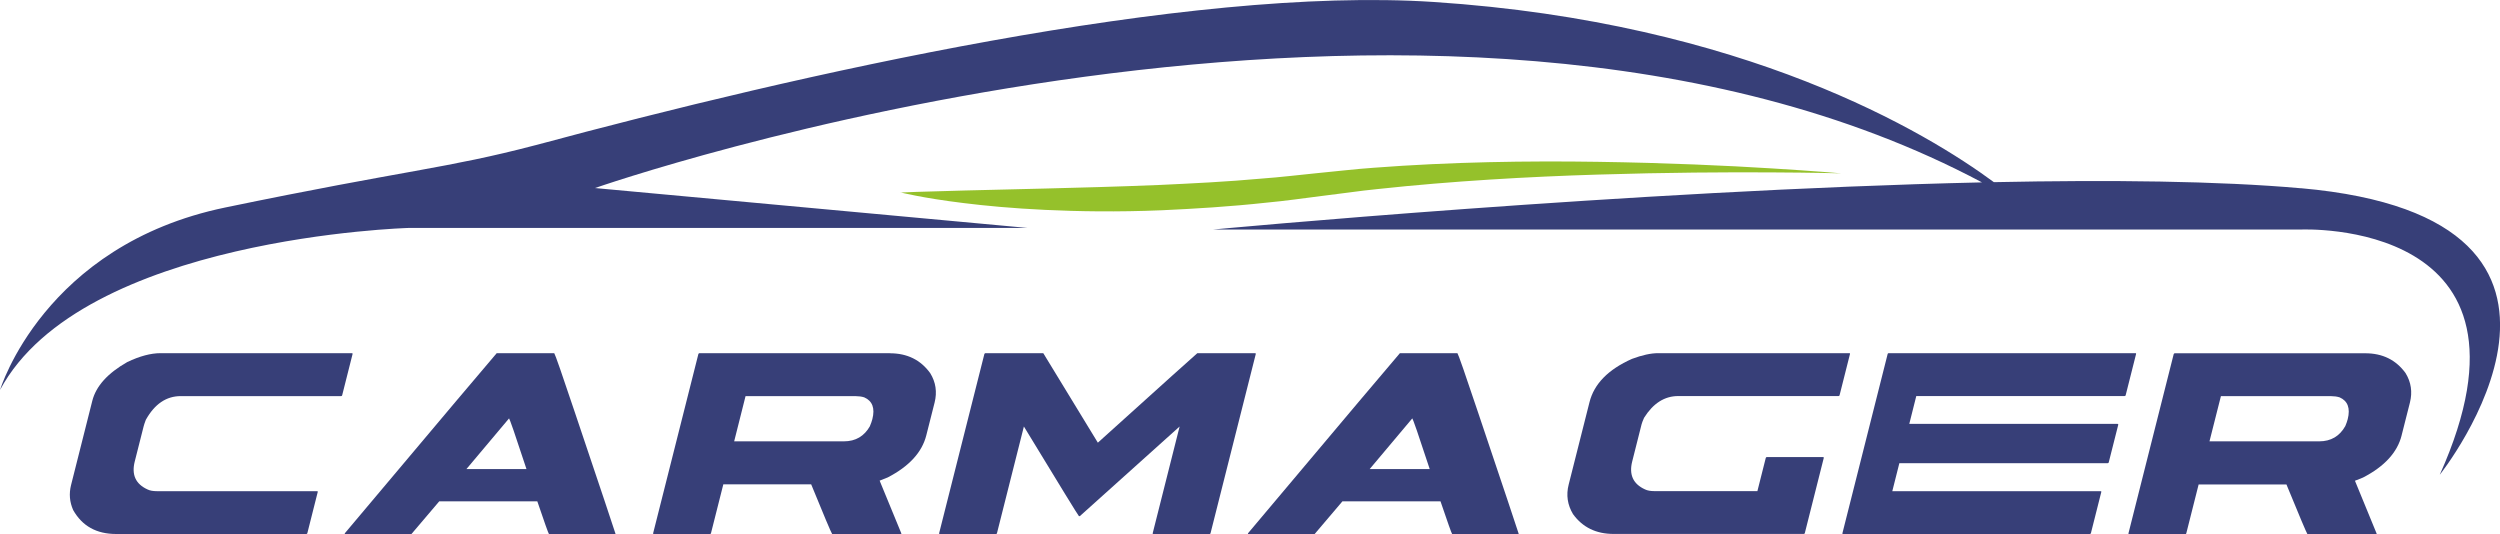 <?xml version="1.0" encoding="UTF-8"?>
<!DOCTYPE svg PUBLIC "-//W3C//DTD SVG 1.1//EN" "http://www.w3.org/Graphics/SVG/1.1/DTD/svg11.dtd">
<!-- Creator: CorelDRAW -->
<svg xmlns="http://www.w3.org/2000/svg" xml:space="preserve" width="46.812mm" height="10mm" style="shape-rendering:geometricPrecision; text-rendering:geometricPrecision; image-rendering:optimizeQuality; fill-rule:evenodd; clip-rule:evenodd"
viewBox="0 0 46.812 10"
 xmlns:xlink="http://www.w3.org/1999/xlink">
 <defs>
  <style type="text/css">
   <![CDATA[
    .fil1 {fill:#373F78;fill-rule:nonzero}
    .fil0 {fill:#95C12B;fill-rule:nonzero}
   ]]>
  </style>
 </defs>
 <g id="Warstwa_x0020_1">
  <g id="_165732824">
   <path id="_165733544" class="fil0" d="M16.86 3.605c0,0 0.102,-0.004 0.3,-0.012 0.204,-0.006 0.507,-0.015 0.904,-0.026 0.407,-0.01 0.911,-0.022 1.515,-0.037 0.608,-0.016 1.319,-0.033 2.137,-0.067 0.601,-0.028 1.25,-0.059 1.919,-0.12 0.336,-0.024 0.675,-0.066 1.019,-0.1 0.176,-0.018 0.354,-0.036 0.532,-0.054 0.178,-0.018 0.357,-0.036 0.537,-0.048 1.437,-0.11 2.893,-0.131 4.192,-0.111 1.298,0.019 2.44,0.072 3.256,0.123 0.816,0.05 1.308,0.093 1.308,0.093 0,0 -0.494,-0.014 -1.312,-0.018 -0.818,-0.005 -1.959,0.001 -3.248,0.041 -1.289,0.039 -2.727,0.12 -4.123,0.271 -0.175,0.017 -0.348,0.039 -0.52,0.062 -0.173,0.022 -0.345,0.044 -0.516,0.066 -0.351,0.044 -0.698,0.095 -1.041,0.126 -0.685,0.075 -1.349,0.115 -1.965,0.143 -0.837,0.035 -1.566,0.022 -2.184,-0.007 -0.618,-0.029 -1.127,-0.078 -1.529,-0.128 -0.402,-0.049 -0.698,-0.1 -0.893,-0.138 -0.195,-0.037 -0.289,-0.062 -0.289,-0.062z"/>
   <path id="_165733448" class="fil1" d="M43.083 3.525c-1.545,-0.137 -3.572,-0.159 -5.748,-0.114 -1.248,-0.921 -4.654,-2.99 -10.489,-3.374 -4.627,-0.305 -11.889,1.353 -16.82,2.682l-0.002 0c-1.667,0.438 -2.403,0.461 -5.805,1.166 -3.402,0.705 -4.218,3.416 -4.218,3.416 1.535,-2.863 7.655,-3.033 7.655,-3.033l11.584 0 -8.099 -0.747c0,0 15.797,-5.522 25.971,-0.106 -6.577,0.148 -14.4,0.883 -14.4,0.883l20.372 0c0,0 4.758,-0.221 2.6,4.592 0,0 3.823,-4.798 -2.6,-5.366z"/>
   <path id="_165733904" class="fil1" d="M6.59 6.613l-3.582 0c-0.185,0 -0.394,0.056 -0.626,0.167 -0.366,0.208 -0.584,0.45 -0.654,0.726l-0.398 1.578c-0.04,0.16 -0.027,0.316 0.04,0.467 0.169,0.299 0.437,0.448 0.805,0.448l3.56 0c0.011,0 0.017,-0.005 0.02,-0.016l0.195 -0.773c0.002,-0.008 -0.002,-0.013 -0.013,-0.013l-3.002 0c-0.07,0 -0.127,-0.01 -0.172,-0.032 -0.223,-0.101 -0.303,-0.276 -0.24,-0.524l0.166 -0.656c0.007,-0.029 0.021,-0.07 0.041,-0.123 0.165,-0.297 0.384,-0.445 0.655,-0.445l3.002 0c0.011,0 0.017,-0.005 0.02,-0.016l0.195 -0.773c0.002,-0.008 -0.002,-0.014 -0.012,-0.016z"/>
   <path id="_165733952" class="fil1" d="M8.733 8.784c0.229,-0.271 0.495,-0.587 0.799,-0.95 0.004,0 0.032,0.076 0.085,0.227 0.09,0.269 0.17,0.509 0.241,0.722l-1.125 0zm1.644 -2.171l-1.076 0c-0.067,0.074 -1.014,1.197 -2.843,3.371l-0.004 0.016 1.25 0c0.016,-0.017 0.191,-0.222 0.521,-0.613l1.836 0c0.133,0.392 0.206,0.597 0.218,0.613l1.244 0 0.002 -0.006c-0.019,-0.065 -0.273,-0.823 -0.761,-2.273 -0.241,-0.72 -0.37,-1.089 -0.386,-1.108z"/>
   <path id="_165733568" class="fil1" d="M16.291 7.977c-0.107,0.191 -0.27,0.287 -0.489,0.287l-2.055 0 0.213 -0.846 2.067 0c0.055,0 0.106,0.007 0.155,0.022 0.153,0.067 0.205,0.203 0.153,0.407 -0.011,0.042 -0.026,0.085 -0.045,0.129zm0.373 -1.364l-3.567 0c-0.008,0 -0.015,0.005 -0.02,0.016l-0.847 3.355c-0.003,0.011 0.001,0.016 0.012,0.016l1.051 0c0.011,0 0.017,-0.005 0.02,-0.016l0.231 -0.915 1.645 0c0.239,0.585 0.37,0.895 0.393,0.931l1.281 0 0.017 -0.006 -0.409 -0.994 0.151 -0.06c0.402,-0.208 0.643,-0.471 0.723,-0.789l0.155 -0.612c0.05,-0.198 0.023,-0.382 -0.082,-0.552 -0.179,-0.248 -0.431,-0.372 -0.755,-0.372z"/>
   <path id="_165733688" class="fil1" d="M23.506 6.613l-1.086 0c-0.004,0 -0.625,0.559 -1.863,1.676l-1.022 -1.676 -1.083 0c-0.008,0 -0.015,0.005 -0.02,0.016l-0.847 3.355c-0.003,0.011 0.001,0.016 0.012,0.016l1.051 0c0.011,0 0.017,-0.005 0.02,-0.016l0.504 -1.998c0.679,1.117 1.023,1.677 1.031,1.679l0.016 0 1.869 -1.679 -0.504 1.998c-0.003,0.011 0.001,0.016 0.012,0.016l1.054 0c0.009,0 0.014,-0.005 0.017,-0.016l0.847 -3.355c0.002,-0.008 -0.001,-0.014 -0.009,-0.016z"/>
   <path id="_165734000" class="fil1" d="M25.646 8.784c0.229,-0.271 0.494,-0.587 0.799,-0.95 0.004,0 0.032,0.076 0.085,0.227 0.09,0.269 0.17,0.509 0.241,0.722l-1.125 0zm1.644 -2.171l-1.077 0c-0.067,0.074 -1.014,1.197 -2.843,3.371l-0.004 0.016 1.25 0c0.016,-0.017 0.191,-0.222 0.521,-0.613l1.836 0c0.133,0.392 0.206,0.597 0.218,0.613l1.244 0 0.002 -0.006c-0.019,-0.065 -0.273,-0.823 -0.761,-2.273 -0.241,-0.72 -0.37,-1.089 -0.386,-1.108z"/>
   <path id="_165733736" class="fil1" d="M34.631 6.613l-3.582 0c-0.137,0 -0.301,0.036 -0.491,0.107 -0.444,0.198 -0.709,0.468 -0.795,0.811l-0.39 1.543c-0.05,0.196 -0.022,0.38 0.081,0.552 0.179,0.248 0.433,0.372 0.761,0.372l3.56 0c0.011,0 0.017,-0.005 0.02,-0.016l0.355 -1.408c0.002,-0.009 -0.002,-0.014 -0.012,-0.016l-1.054 0c-0.008,0 -0.015,0.005 -0.02,0.016l-0.157 0.622 -1.932 0c-0.069,0 -0.127,-0.01 -0.172,-0.032 -0.223,-0.101 -0.303,-0.276 -0.24,-0.524l0.175 -0.694c0.006,-0.025 0.022,-0.066 0.047,-0.123 0.17,-0.271 0.383,-0.407 0.639,-0.407l3.002 0c0.011,0 0.017,-0.005 0.02,-0.016l0.195 -0.773c0.002,-0.008 -0.002,-0.014 -0.012,-0.016z"/>
   <path id="_165733976" class="fil1" d="M39.987 6.613l-3.917 0 -0 0 -0.704 0c-0.009,0 -0.015,0.004 -0.019,0.011l-0.849 3.364c-0.001,0.003 0,0.005 0.002,0.007 0.002,0.003 0.005,0.004 0.011,0.004 0,0 0,0 0,0l0.704 0 3.917 0c0.011,0 0.017,-0.005 0.02,-0.016l0.195 -0.773c0.002,-0.008 -0.002,-0.013 -0.013,-0.013l-3.901 0 0.132 -0.524 3.901 0c0.011,0 0.017,-0.005 0.02,-0.016l0.178 -0.704c0.002,-0.008 -0.002,-0.014 -0.012,-0.016l-3.901 0 0.131 -0.521 3.901 0c0.011,0 0.017,-0.005 0.02,-0.016l0.195 -0.773c0.002,-0.008 -0.002,-0.014 -0.012,-0.016z"/>
   <path id="_165733064" class="fil1" d="M43.916 7.977c-0.107,0.191 -0.27,0.287 -0.489,0.287l-2.055 0 0.214 -0.846 2.067 0c0.054,0 0.106,0.007 0.155,0.022 0.153,0.067 0.204,0.203 0.153,0.407 -0.011,0.042 -0.026,0.085 -0.045,0.129zm1.054 0.174l0.155 -0.612c0.05,-0.198 0.023,-0.382 -0.081,-0.552 -0.179,-0.248 -0.431,-0.372 -0.755,-0.372l-3.567 0c-0.008,0 -0.015,0.005 -0.02,0.016l-0.847 3.355c-0.003,0.011 0.001,0.016 0.012,0.016l1.051 0c0.011,0 0.017,-0.005 0.02,-0.016l0.231 -0.915 1.644 0c0.24,0.585 0.371,0.895 0.393,0.931l1.281 0 0.017 -0.006 -0.408 -0.994 0.151 -0.06c0.402,-0.208 0.643,-0.471 0.723,-0.789z"/>
  </g>
 </g>
</svg>

